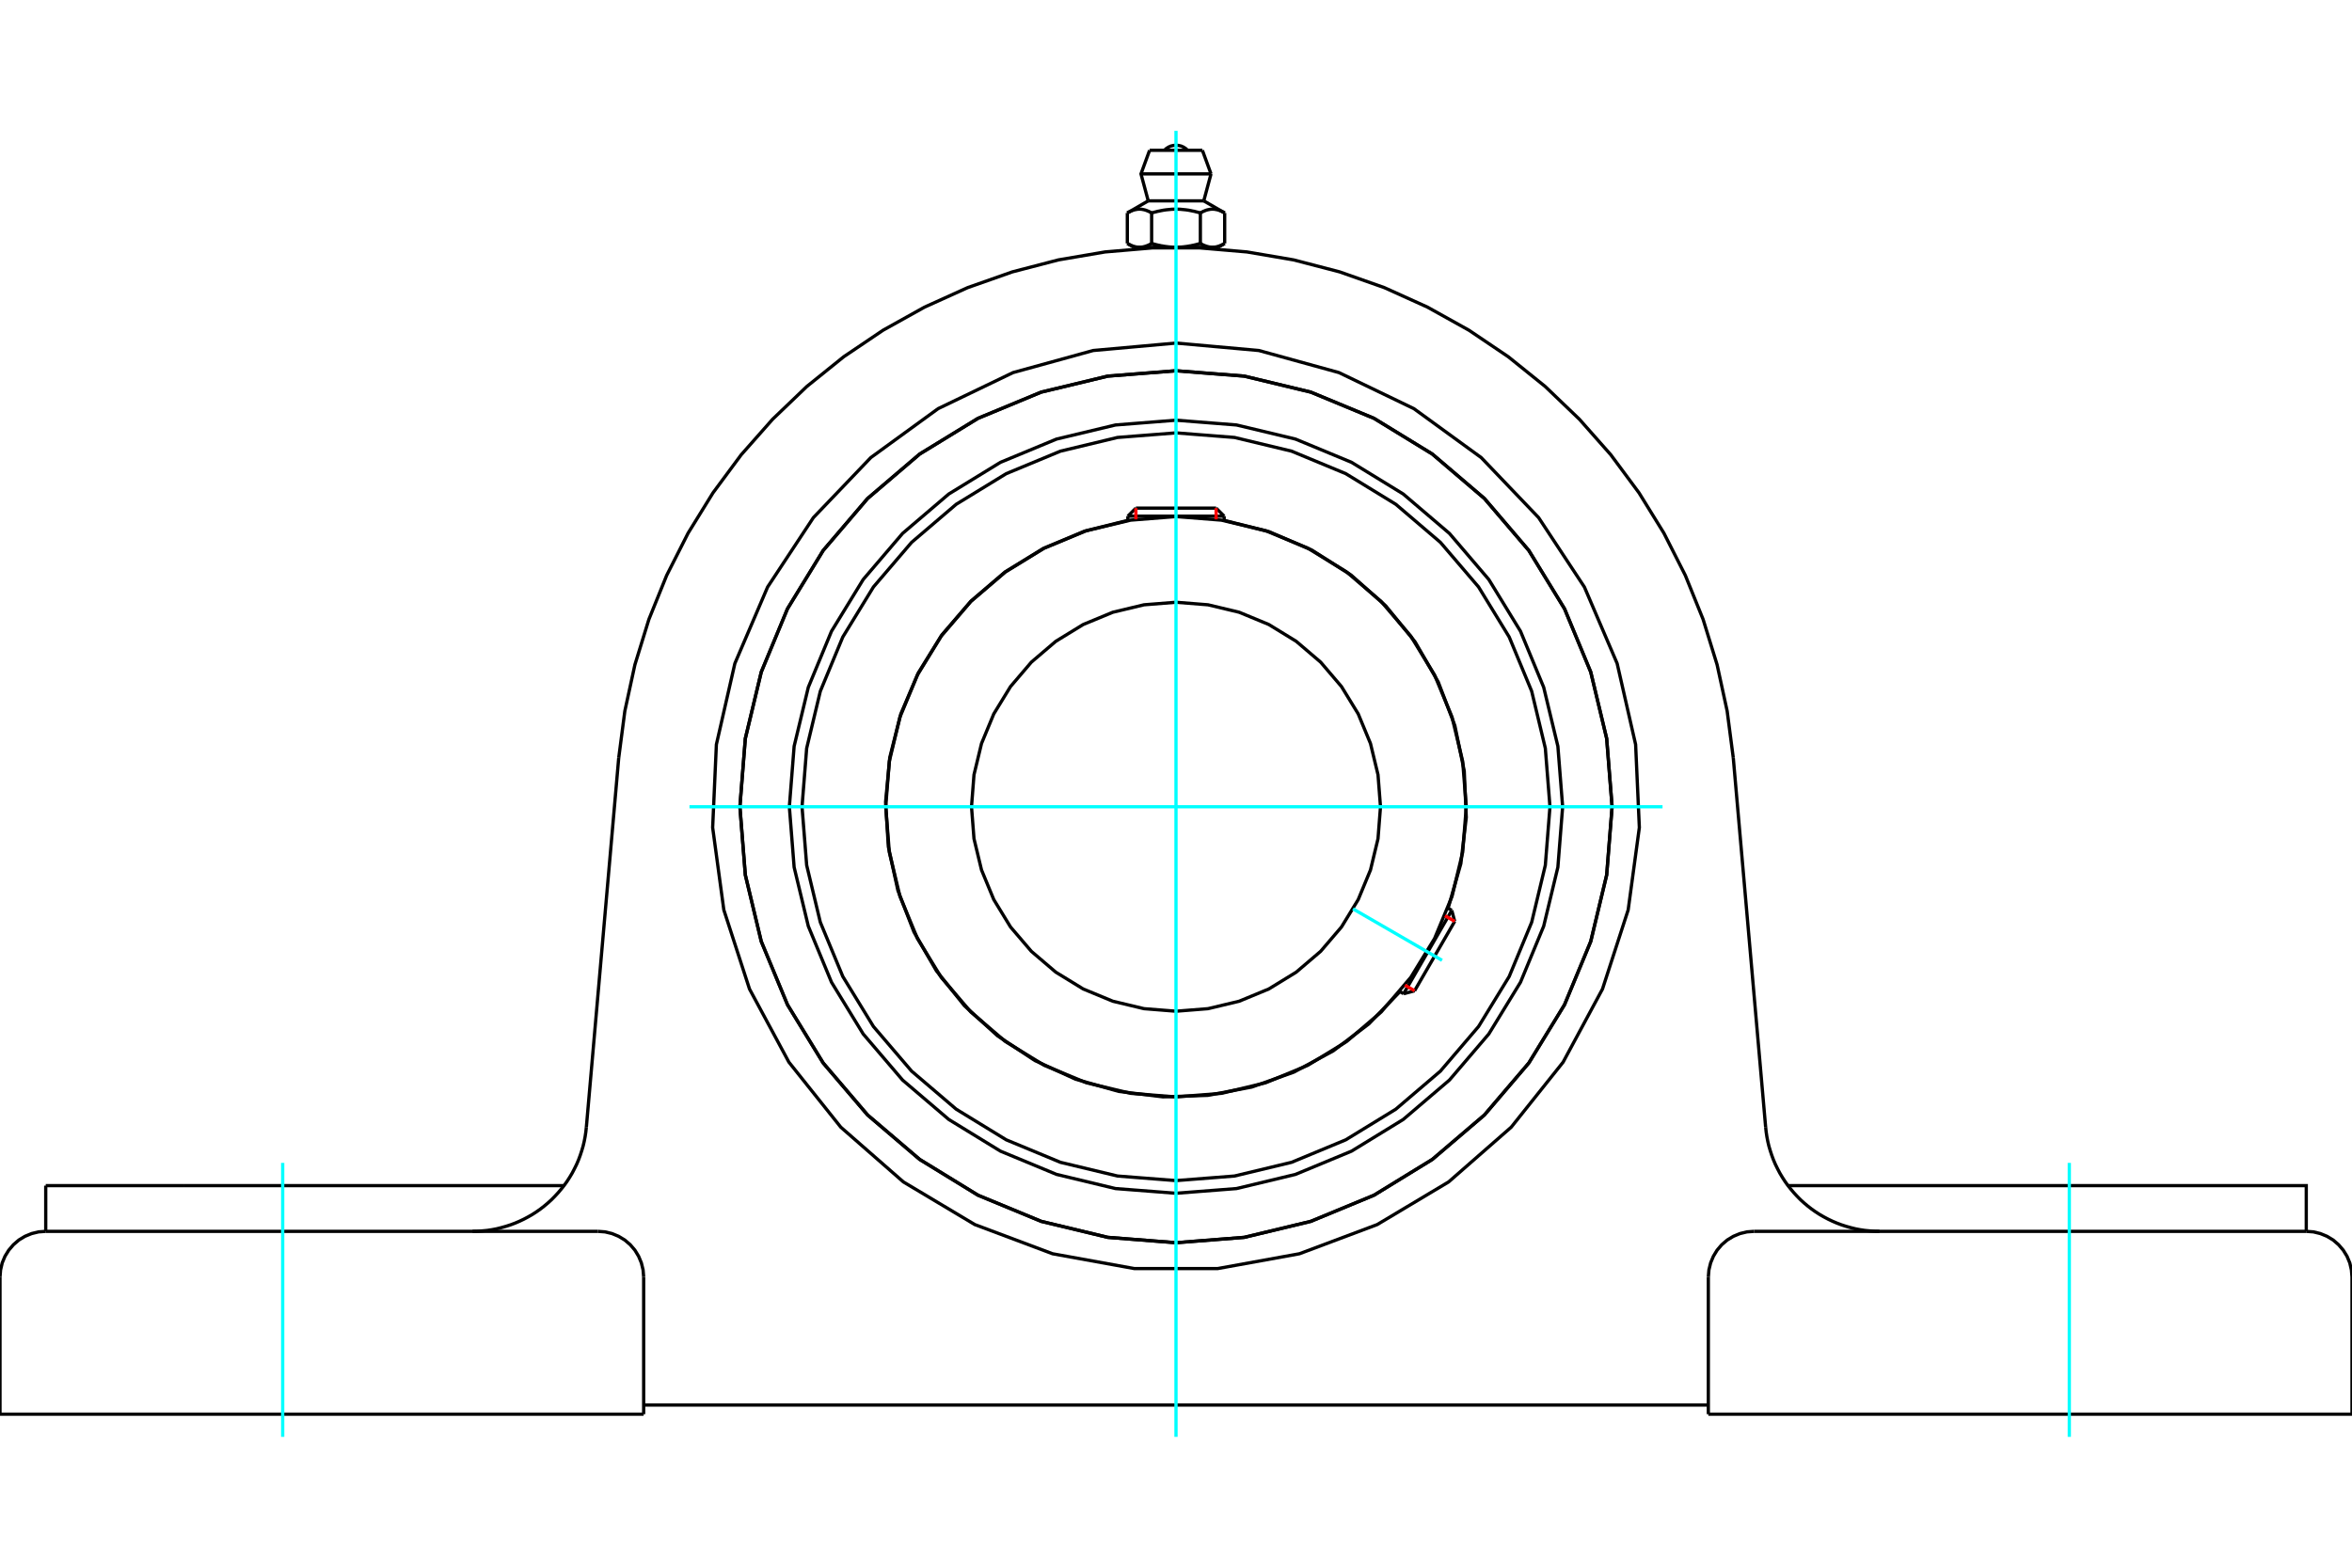 <?xml version="1.0" standalone="no"?>
<!DOCTYPE svg PUBLIC "-//W3C//DTD SVG 1.1//EN"
	"http://www.w3.org/Graphics/SVG/1.1/DTD/svg11.dtd">
<svg xmlns="http://www.w3.org/2000/svg" height="100%" width="100%" viewBox="0 0 36000 24000">
	<rect x="-1800" y="-1200" width="39600" height="26400" style="fill:#FFF"/>
	<g style="fill:none; fill-rule:evenodd" transform="matrix(1 0 0 1 0 0)">
		<g style="fill:none; stroke:#000; stroke-width:50; shape-rendering:geometricPrecision">
			<polyline points="23918,12351 23845,11425 23628,10522 23273,9664 22788,8872 22185,8166 21478,7563 20687,7078 19829,6722 18926,6506 18000,6433 17074,6506 16171,6722 15313,7078 14522,7563 13815,8166 13212,8872 12727,9664 12372,10522 12155,11425 12082,12351 12155,13276 12372,14179 12727,15037 13212,15829 13815,16535 14522,17138 15313,17623 16171,17979 17074,18196 18000,18268 18926,18196 19829,17979 20687,17623 21478,17138 22185,16535 22788,15829 23273,15037 23628,14179 23845,13276 23918,12351"/>
			<polyline points="24675,12351 24592,11306 24348,10288 23947,9320 23400,8427 22720,7631 21923,6951 21030,6404 20063,6003 19044,5758 18000,5676 16956,5758 15937,6003 14970,6404 14077,6951 13280,7631 12600,8427 12053,9320 11652,10288 11408,11306 11325,12351 11408,13395 11652,14413 12053,15381 12600,16274 13280,17070 14077,17750 14970,18298 15937,18698 16956,18943 18000,19025 19044,18943 20063,18698 21030,18298 21923,17750 22720,17070 23400,16274 23947,15381 24348,14413 24592,13395 24675,12351"/>
			<polyline points="22165,13905 22360,13221 22443,12514 22412,11804 22268,11108 22015,10443 21660,9827 21211,9276 20679,8803 20079,8421 19426,8140 18737,7966"/>
			<polyline points="17263,7966 16599,8132 15967,8397 15384,8756 14863,9201 14416,9720 14055,10302 13787,10932 13619,11596 13555,12278 13597,12962 13743,13631 13990,14270 14333,14863 14762,15397 15269,15858 15840,16236 16463,16522 17122,16708 17801,16792 18486,16769 19159,16642 19805,16413 20407,16088 20953,15674 21428,15181"/>
			<polyline points="23724,12351 23653,11455 23444,10582 23100,9752 22631,8986 22047,8303 21364,7720 20598,7251 19769,6907 18895,6697 18000,6627 17105,6697 16231,6907 15402,7251 14636,7720 13953,8303 13369,8986 12900,9752 12556,10582 12347,11455 12276,12351 12347,13246 12556,14119 12900,14949 13369,15715 13953,16398 14636,16981 15402,17450 16231,17794 17105,18004 18000,18074 18895,18004 19769,17794 20598,17450 21364,16981 22047,16398 22631,15715 23100,14949 23444,14119 23653,13246 23724,12351"/>
			<polyline points="22443,12351 22388,11656 22225,10978 21958,10334 21594,9739 21141,9209 20611,8756 20017,8392 19373,8125 18695,7963 18000,7908 17305,7963 16627,8125 15983,8392 15389,8756 14859,9209 14406,9739 14042,10334 13775,10978 13612,11656 13557,12351 13612,13046 13775,13723 14042,14367 14406,14962 14859,15492 15389,15945 15983,16309 16627,16576 17305,16738 18000,16793 18695,16738 19373,16576 20017,16309 20611,15945 21141,15492 21594,14962 21958,14367 22225,13723 22388,13046 22443,12351"/>
			<polyline points="21130,12351 21092,11861 20977,11383 20789,10929 20533,10511 20214,10137 19840,9818 19421,9561 18967,9373 18490,9259 18000,9220 17510,9259 17033,9373 16579,9561 16160,9818 15786,10137 15467,10511 15211,10929 15023,11383 14908,11861 14870,12351 14908,12840 15023,13318 15211,13772 15467,14191 15786,14564 16160,14883 16579,15140 17033,15328 17510,15442 18000,15481 18490,15442 18967,15328 19421,15140 19840,14883 20214,14564 20533,14191 20789,13772 20977,13318 21092,12840 21130,12351"/>
			<line x1="21484" y1="15213" x2="22221" y2="13937"/>
			<line x1="22266" y1="14105" x2="21652" y2="15168"/>
			<line x1="18737" y1="7902" x2="17263" y2="7902"/>
			<line x1="17386" y1="7779" x2="18614" y2="7779"/>
			<line x1="22266" y1="14105" x2="22221" y2="13937"/>
			<line x1="21484" y1="15213" x2="21652" y2="15168"/>
			<line x1="22221" y1="13937" x2="22162" y2="13903"/>
			<line x1="21426" y1="15179" x2="21484" y2="15213"/>
			<line x1="17386" y1="7779" x2="17263" y2="7902"/>
			<line x1="18737" y1="7902" x2="18614" y2="7779"/>
			<line x1="17263" y1="7902" x2="17263" y2="7969"/>
			<line x1="18737" y1="7969" x2="18737" y2="7902"/>
			<polyline points="9470,11604 9564,10885 9718,10176 9932,9482 10204,8809 10532,8162 10913,7545 11345,6962 11826,6418 12350,5916 12915,5461 13517,5055 14151,4702 14812,4403 15496,4162 16199,3979 16914,3857 17637,3795 18363,3795 19086,3857 19801,3979 20504,4162 21188,4403 21849,4702 22483,5055 23085,5461 23650,5916 24174,6418 24655,6962 25087,7545 25468,8162 25796,8809 26068,9482 26282,10176 26436,10885 26530,11604"/>
			<line x1="26148" y1="21650" x2="36000" y2="21650"/>
			<line x1="9852" y1="21650" x2="0" y2="21650"/>
			<polyline points="35300,18851 35300,18151 33178,18151 27368,18151"/>
			<line x1="35300" y1="18851" x2="26848" y2="18851"/>
			<polyline points="27025,17254 27033,17328 27044,17401 27058,17474 27075,17546 27096,17617 27119,17687 27145,17757 27174,17825 27207,17892 27241,17957 27279,18021 27319,18083 27362,18144 27408,18202 27456,18259 27506,18313 27558,18366 27613,18416 27670,18464 27728,18509 27789,18552 27851,18592 27915,18629 27981,18664 28048,18696 28116,18725 28185,18751 28256,18774 28327,18794 28399,18812 28472,18826 28545,18837 28619,18844 28693,18849 28767,18851"/>
			<line x1="700" y1="18851" x2="700" y2="18151"/>
			<line x1="2822" y1="18151" x2="700" y2="18151"/>
			<line x1="8632" y1="18151" x2="2822" y2="18151"/>
			<polyline points="7233,18851 7307,18849 7381,18844 7455,18837 7528,18826 7601,18812 7673,18794 7744,18774 7815,18751 7884,18725 7952,18696 8019,18664 8085,18629 8149,18592 8211,18552 8272,18509 8330,18464 8387,18416 8442,18366 8494,18313 8544,18259 8592,18202 8638,18144 8681,18083 8721,18021 8759,17957 8793,17892 8826,17825 8855,17757 8881,17687 8904,17617 8925,17546 8942,17474 8956,17401 8967,17328 8975,17254"/>
			<line x1="700" y1="18851" x2="9152" y2="18851"/>
			<polyline points="24675,12351 24592,11306 24348,10288 23947,9320 23400,8427 22720,7631 21923,6951 21030,6404 20063,6003 19044,5758 18000,5676 16956,5758 15937,6003 14970,6404 14077,6951 13280,7631 12600,8427 12053,9320 11652,10288 11408,11306 11325,12351 11408,13395 11652,14413 12053,15381 12600,16274 13280,17070 14077,17750 14970,18298 15937,18698 16956,18943 18000,19025 19044,18943 20063,18698 21030,18298 21923,17750 22720,17070 23400,16274 23947,15381 24348,14413 24592,13395 24675,12351"/>
			<polyline points="18000,5252 19268,5366 20494,5704 21641,6256 22671,7005 23550,7924 24251,8987 24752,10157 25035,11398 25092,12669 24921,13930 24528,15141 23925,16261 23131,17256 22173,18094 21080,18747 19889,19194 18636,19421 17364,19421 16111,19194 14920,18747 13827,18094 12869,17256 12075,16261 11472,15141 11079,13930 10908,12669 10965,11398 11248,10157 11749,8987 12450,7924 13329,7005 14359,6256 15506,5704 16732,5366 18000,5252"/>
			<polyline points="26848,18851 26739,18859 26632,18885 26531,18927 26437,18984 26353,19056 26282,19139 26225,19233 26183,19334 26157,19441 26148,19550"/>
			<polyline points="36000,21650 36000,19550 35991,19441 35966,19334 35924,19233 35866,19139 35795,19056 35712,18984 35618,18927 35516,18885 35410,18859 35300,18851"/>
			<line x1="26148" y1="19550" x2="26148" y2="21650"/>
			<polyline points="9852,19550 9843,19441 9817,19334 9775,19233 9718,19139 9647,19056 9563,18984 9469,18927 9368,18885 9261,18859 9152,18851"/>
			<polyline points="700,18851 590,18859 484,18885 382,18927 288,18984 205,19056 134,19139 76,19233 34,19334 9,19441 0,19550"/>
			<line x1="0" y1="21650" x2="0" y2="19550"/>
			<line x1="9852" y1="19550" x2="9852" y2="21650"/>
			<line x1="26530" y1="11604" x2="27025" y2="17254"/>
			<line x1="8975" y1="17254" x2="9470" y2="11604"/>
			<line x1="26148" y1="21510" x2="9852" y2="21510"/>
			<line x1="18404" y1="2301" x2="17596" y2="2301"/>
			<line x1="17464" y1="2662" x2="18536" y2="2662"/>
			<line x1="17575" y1="3075" x2="18425" y2="3075"/>
			<polyline points="17627,3260 17615,3253 17603,3247 17592,3241 17581,3235 17569,3231 17558,3226 17548,3222 17537,3218 17527,3215 17516,3212 17506,3210 17496,3208 17486,3206 17476,3204 17466,3203 17456,3203 17446,3202 17436,3202 17426,3203 17416,3203 17407,3204 17397,3206 17386,3208 17376,3210 17366,3212 17356,3215 17345,3218 17335,3222 17324,3226 17313,3231 17302,3235 17291,3241 17279,3247 17267,3253 17255,3260"/>
			<polyline points="18373,3260 18348,3253 18325,3247 18301,3241 18279,3235 18256,3231 18234,3226 18213,3222 18192,3218 18171,3215 18150,3212 18130,3210 18109,3208 18089,3206 18069,3204 18049,3203 18030,3203 18010,3202 17990,3202 17970,3203 17951,3203 17931,3204 17911,3206 17891,3208 17870,3210 17850,3212 17829,3215 17808,3218 17787,3222 17766,3226 17744,3231 17721,3235 17699,3241 17675,3247 17652,3253 17627,3260"/>
			<polyline points="18745,3260 18733,3253 18721,3247 18709,3241 18698,3235 18687,3231 18676,3226 18665,3222 18655,3218 18644,3215 18634,3212 18624,3210 18614,3208 18603,3206 18593,3204 18584,3203 18574,3203 18564,3202 18554,3202 18544,3203 18534,3203 18524,3204 18514,3206 18504,3208 18494,3210 18484,3212 18473,3215 18463,3218 18452,3222 18442,3226 18431,3231 18419,3235 18408,3241 18397,3247 18385,3253 18373,3260"/>
			<line x1="17255" y1="3727" x2="17255" y2="3260"/>
			<polyline points="17255,3727 17261,3730 17266,3733 17272,3736 17277,3739 17283,3742 17288,3745 17293,3748 17299,3750 17304,3753 17310,3755 17315,3757 17320,3759 17325,3762 17331,3764 17336,3765 17341,3767 17346,3769 17352,3771 17357,3772 17362,3774 17367,3775 17373,3776 17378,3778 17383,3779 17388,3780 17393,3781 17399,3782 17404,3782 17409,3783 17415,3784 17420,3784 17425,3784 17430,3785 17436,3785 17441,3785 17447,3785 17452,3785 17457,3784 17463,3784 17468,3784 17473,3783 17478,3782 17484,3782 17489,3781 17494,3780 17499,3779 17505,3778 17510,3776 17515,3775 17520,3774 17525,3772 17531,3771 17536,3769 17541,3767 17546,3765 17552,3764 17557,3762 17562,3759 17568,3757 17573,3755 17578,3753 17584,3750 17589,3748 17594,3745 17600,3742 17605,3739 17611,3736 17616,3733 17622,3730 17627,3727 17627,3260"/>
			<polyline points="17627,3727 17639,3730 17650,3733 17661,3736 17672,3739 17683,3742 17694,3745 17705,3748 17715,3750 17726,3753 17737,3755 17747,3757 17758,3759 17769,3762 17779,3764 17790,3765 17800,3767 17811,3769 17821,3771 17831,3772 17842,3774 17852,3775 17863,3776 17873,3778 17884,3779 17894,3780 17905,3781 17915,3782 17926,3782 17936,3783 17947,3784 17957,3784 17968,3784 17979,3785 17989,3785 18000,3785 17441,3785"/>
			<polyline points="18373,3727 18378,3730 18384,3733 18389,3736 18395,3739 18400,3742 18406,3745 18411,3748 18416,3750 18422,3753 18427,3755 18432,3757 18438,3759 18443,3762 18448,3764 18454,3765 18459,3767 18464,3769 18469,3771 18475,3772 18480,3774 18485,3775 18490,3776 18495,3778 18501,3779 18506,3780 18511,3781 18516,3782 18522,3782 18527,3783 18532,3784 18537,3784 18543,3784 18548,3785 18553,3785 18559,3785"/>
			<polyline points="18000,3785 18011,3785 18021,3785 18032,3784 18043,3784 18053,3784 18064,3783 18074,3782 18085,3782 18095,3781 18106,3780 18116,3779 18127,3778 18137,3776 18148,3775 18158,3774 18169,3772 18179,3771 18189,3769 18200,3767 18210,3765 18221,3764 18231,3762 18242,3759 18253,3757 18263,3755 18274,3753 18285,3750 18295,3748 18306,3745 18317,3742 18328,3739 18339,3736 18350,3733 18361,3730 18373,3727"/>
			<line x1="18559" y1="3785" x2="18000" y2="3785"/>
			<polyline points="18559,3785 18564,3785 18570,3785 18575,3784 18580,3784 18585,3784 18591,3783 18596,3782 18601,3782 18607,3781 18612,3780 18617,3779 18622,3778 18627,3776 18633,3775 18638,3774 18643,3772 18648,3771 18654,3769 18659,3767 18664,3765 18669,3764 18675,3762 18680,3759 18685,3757 18690,3755 18696,3753 18701,3750 18707,3748 18712,3745 18717,3742 18723,3739 18728,3736 18734,3733 18739,3730 18745,3727"/>
			<line x1="18645" y1="3785" x2="18559" y2="3785"/>
			<line x1="17441" y1="3785" x2="17355" y2="3785"/>
			<line x1="18745" y1="3727" x2="18745" y2="3260"/>
			<line x1="18373" y1="3727" x2="18373" y2="3260"/>
			<polyline points="18179,2301 18149,2274 18115,2252 18079,2236 18040,2227 18000,2223 17960,2227 17921,2236 17885,2252 17851,2274 17821,2301"/>
			<line x1="18536" y1="2662" x2="18404" y2="2301"/>
			<polyline points="17596,2301 17464,2662 17575,3075"/>
			<line x1="18425" y1="3075" x2="18536" y2="2662"/>
			<line x1="17540" y1="3785" x2="17540" y2="3800"/>
			<line x1="18460" y1="3800" x2="18460" y2="3785"/>
			<line x1="17575" y1="3075" x2="17255" y2="3260"/>
			<line x1="18745" y1="3260" x2="18425" y2="3075"/>
			<line x1="18645" y1="3785" x2="18745" y2="3727"/>
			<line x1="17255" y1="3727" x2="17355" y2="3785"/>
		</g>
		<g style="fill:none; stroke:#0FF; stroke-width:50; shape-rendering:geometricPrecision">
			<line x1="18000" y1="21997" x2="18000" y2="2003"/>
			<line x1="10553" y1="12351" x2="25447" y2="12351"/>
			<line x1="20709" y1="13914" x2="22072" y2="14702"/>
			<line x1="4327" y1="21997" x2="4327" y2="17803"/>
			<line x1="31673" y1="21997" x2="31673" y2="17803"/>
		</g>
		<g style="fill:none; stroke:#F00; stroke-width:50; shape-rendering:geometricPrecision">
			<line x1="22266" y1="14105" x2="22117" y2="14019"/>
			<line x1="21504" y1="15082" x2="21652" y2="15168"/>
		</g>
		<g style="fill:none; stroke:#F00; stroke-width:50; shape-rendering:geometricPrecision">
			<line x1="17386" y1="7779" x2="17386" y2="7951"/>
			<line x1="18614" y1="7951" x2="18614" y2="7779"/>
		</g>
	</g>
</svg>

